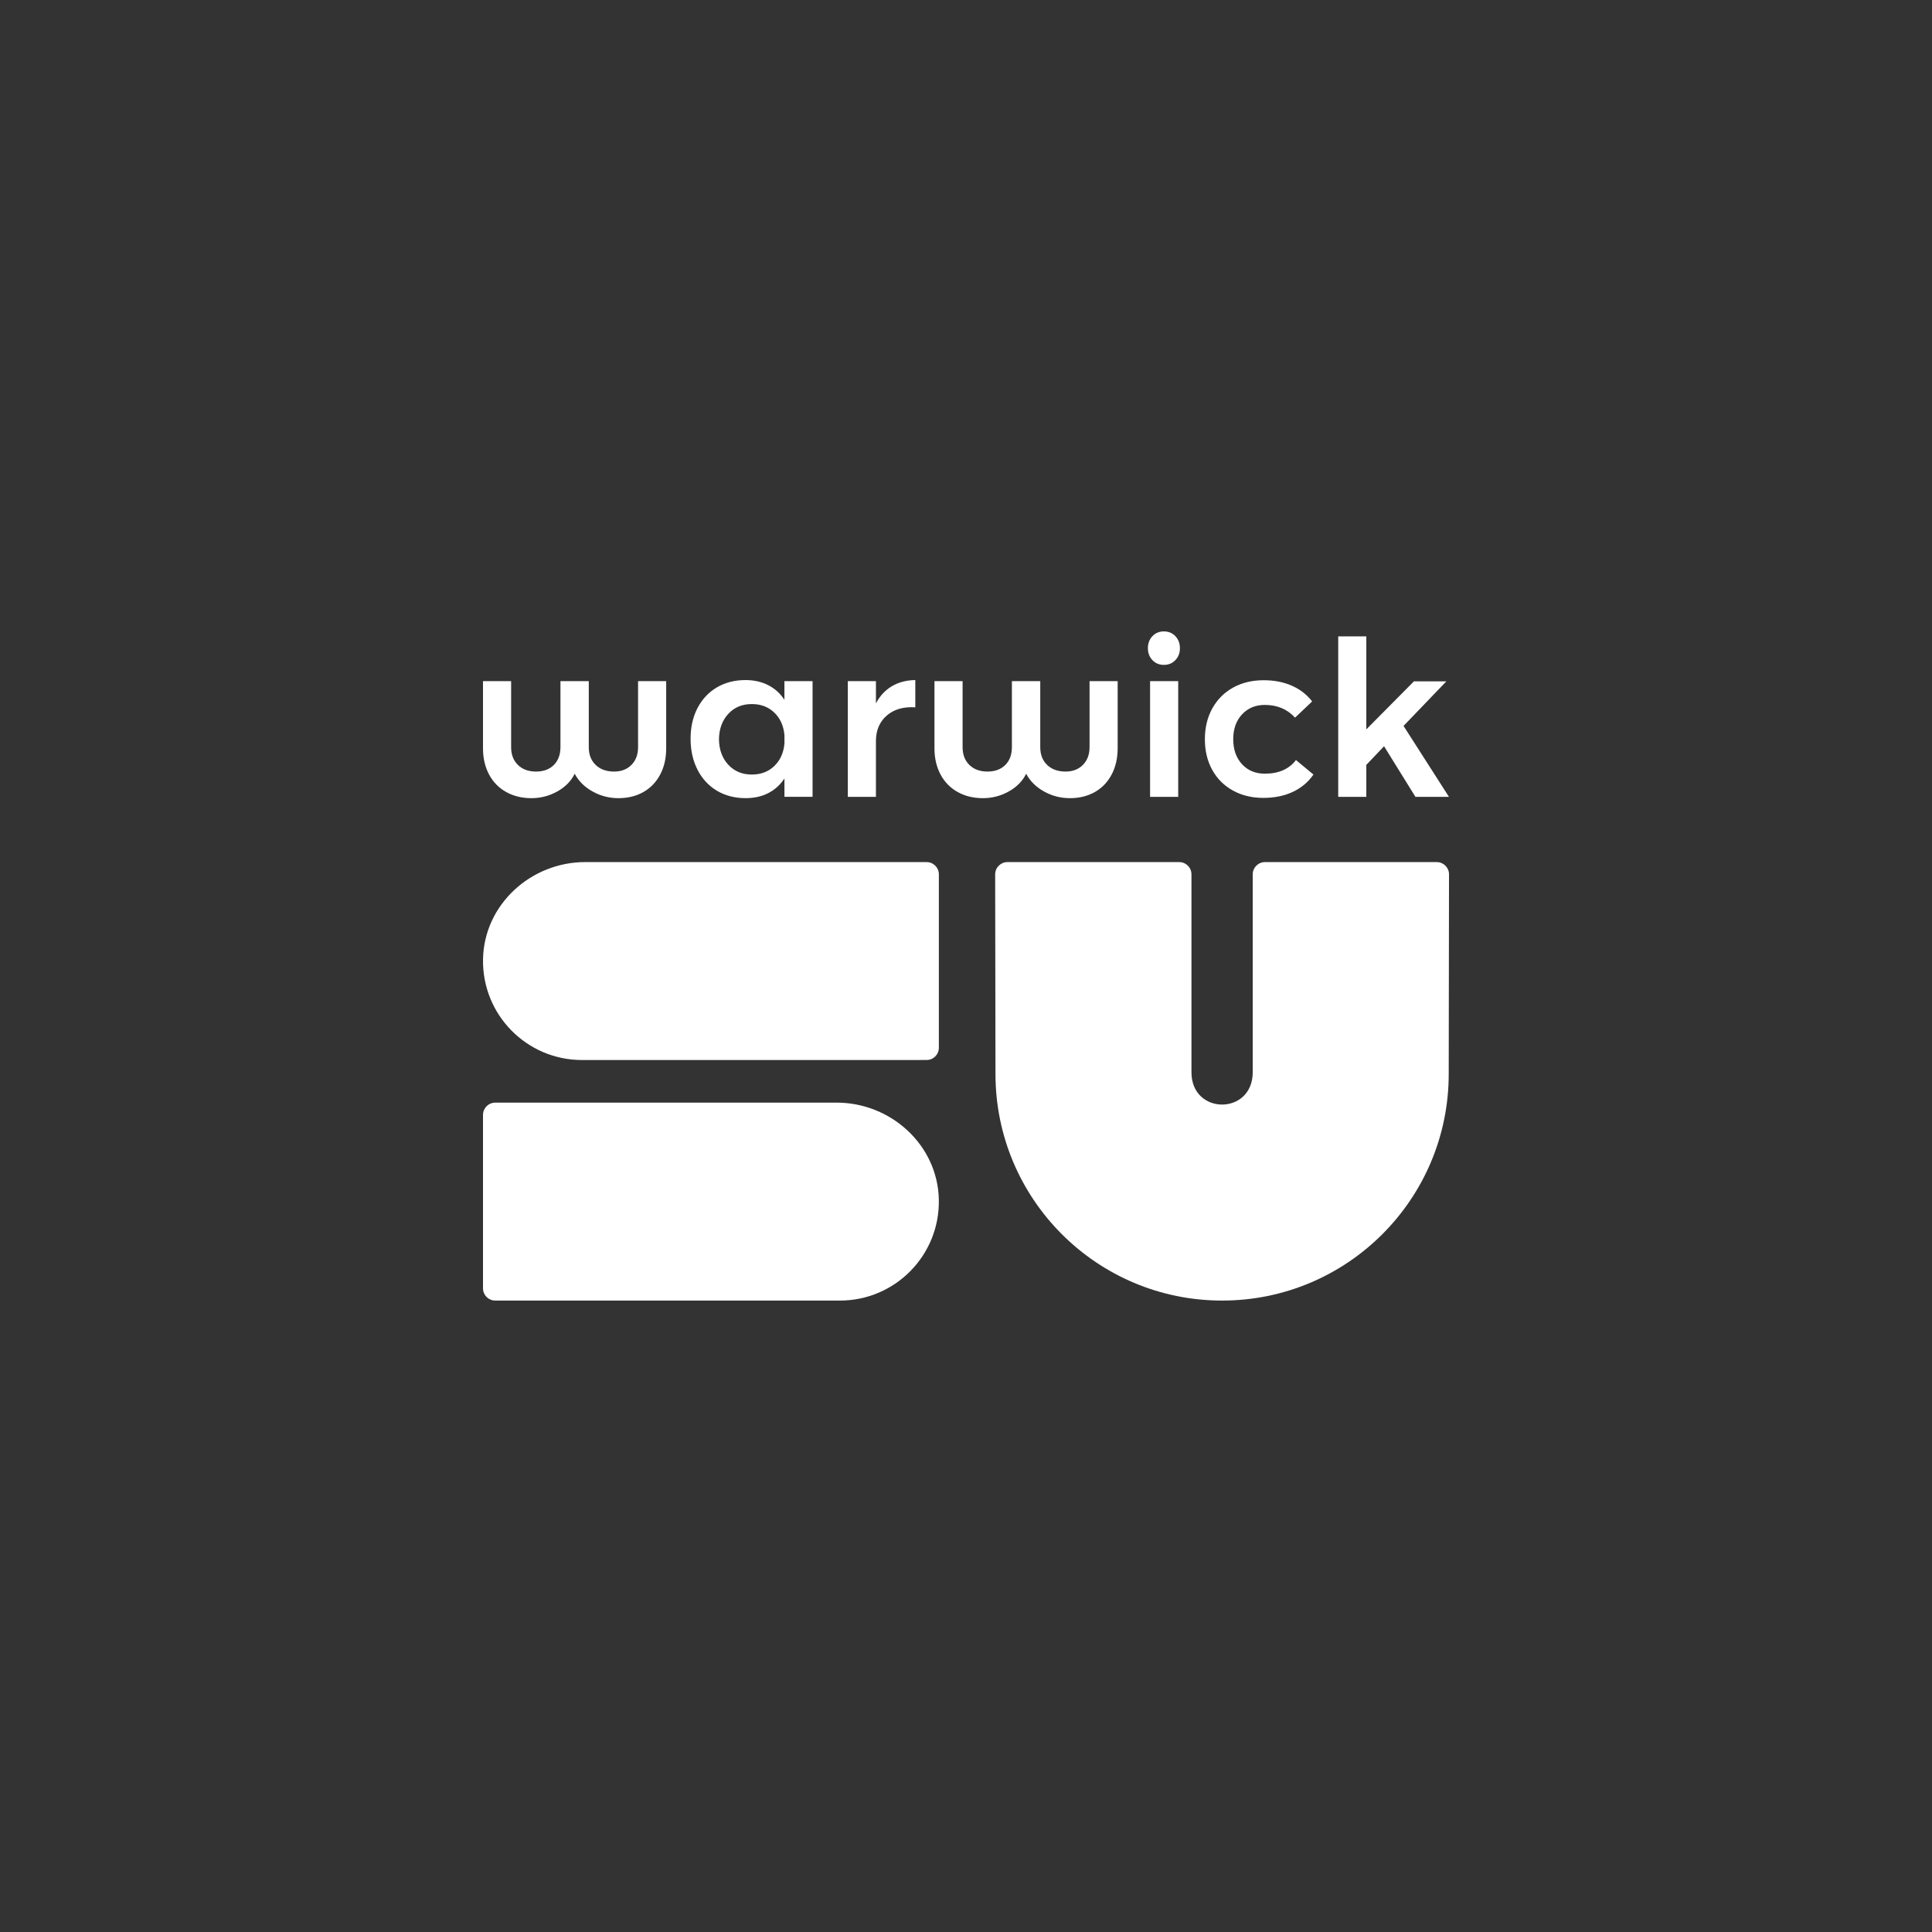 <?xml version="1.0" encoding="utf-8"?>
<!-- Generator: Adobe Illustrator 25.2.1, SVG Export Plug-In . SVG Version: 6.00 Build 0)  -->
<svg version="1.1" id="Layer_1" xmlns="http://www.w3.org/2000/svg" xmlns:xlink="http://www.w3.org/1999/xlink" x="0px" y="0px"
	 viewBox="0 0 850.39 850.39" style="enable-background:new 0 0 850.39 850.39;" xml:space="preserve">
<rect x="0" y="0" width="850.39" height="850.39" fill="#333333" stroke="none"/>
<style type="text/css">
	.st0{fill:#FFFFFF;}
</style>
<g>
	<path class="st0" d="M290.61,340.89c-1.75,3.34-4.21,5.9-7.37,7.71c-3.18,1.81-6.86,2.72-11.05,2.72c-4.06,0-7.86-0.98-11.38-2.95
		c-3.53-1.96-6.14-4.57-7.85-7.8c-1.59,3.23-4.14,5.84-7.67,7.8c-3.52,1.97-7.31,2.95-11.37,2.95c-4.19,0-7.91-0.91-11.14-2.72
		c-3.23-1.81-5.74-4.37-7.52-7.71c-1.77-3.33-2.66-7.16-2.66-11.47v-29.61h12.38v29.04c0,3.3,1,5.91,3,7.86
		c1.99,1.93,4.64,2.9,7.95,2.9c3.3,0,5.91-0.97,7.85-2.9c1.93-1.94,2.91-4.56,2.91-7.86v-29.04h12.47v29.04
		c0,3.3,1.01,5.91,3.04,7.86c2.03,1.93,4.73,2.9,8.09,2.9c3.18,0,5.73-0.98,7.66-2.95c1.94-1.96,2.9-4.57,2.9-7.8v-29.04h12.38
		v29.61C293.23,333.73,292.36,337.56,290.61,340.89"/>
	<path class="st0" d="M357.66,299.81v50.92h-12.38v-8.08c-1.84,2.79-4.2,4.94-7.09,6.43c-2.88,1.49-6.21,2.23-9.95,2.23
		c-4.83,0-9.06-1.1-12.72-3.28c-3.64-2.19-6.49-5.27-8.51-9.24c-2.03-3.96-3.04-8.52-3.04-13.66c0-5.08,1.01-9.56,3.04-13.47
		c2.03-3.9,4.87-6.93,8.51-9.09c3.65-2.15,7.86-3.23,12.62-3.23c3.75,0,7.07,0.75,10,2.24c2.91,1.49,5.29,3.64,7.13,6.43v-8.19
		H357.66z M340.82,337.17c2.6-2.5,4.1-5.82,4.47-9.95v-3.61c-0.37-4.12-1.86-7.44-4.47-9.95c-2.61-2.51-5.9-3.76-9.9-3.76
		c-4.25,0-7.71,1.44-10.37,4.33c-2.66,2.89-4.03,6.61-4.09,11.18c0.06,4.57,1.43,8.3,4.09,11.18c2.66,2.89,6.12,4.33,10.37,4.33
		C334.91,340.93,338.21,339.68,340.82,337.17"/>
	<path class="st0" d="M392.55,302.05c2.95-1.75,6.39-2.65,10.33-2.72v12c-5.27-0.32-9.47,0.9-12.61,3.67
		c-3.15,2.76-4.72,6.49-4.72,11.18v24.56h-12.37v-50.93h12.37v9.81C387.27,306.32,389.6,303.8,392.55,302.05"/>
	<path class="st0" d="M489.32,340.89c-1.75,3.34-4.21,5.9-7.37,7.71c-3.18,1.81-6.86,2.72-11.04,2.72c-4.06,0-7.86-0.98-11.38-2.95
		c-3.53-1.96-6.14-4.57-7.85-7.8c-1.59,3.23-4.14,5.84-7.67,7.8c-3.52,1.97-7.31,2.95-11.37,2.95c-4.19,0-7.91-0.91-11.14-2.72
		c-3.23-1.81-5.74-4.37-7.52-7.71c-1.77-3.33-2.66-7.16-2.66-11.47v-29.61h12.38v29.04c0,3.3,1,5.91,3,7.86
		c2,1.93,4.64,2.9,7.94,2.9c3.3,0,5.91-0.97,7.86-2.9c1.93-1.94,2.9-4.56,2.9-7.86v-29.04h12.48v29.04c0,3.3,1.01,5.91,3.04,7.86
		c2.03,1.93,4.73,2.9,8.09,2.9c3.18,0,5.73-0.98,7.66-2.95c1.93-1.96,2.91-4.57,2.91-7.8v-29.04h12.37v29.61
		C491.93,333.73,491.07,337.56,489.32,340.89"/>
	<path class="st0" d="M517.35,280.01c1.33,1.4,2,3.18,2,5.33c0,2.09-0.67,3.84-2,5.23c-1.33,1.39-3.01,2.09-5.05,2.09
		c-2.03,0-3.71-0.7-5.04-2.09c-1.33-1.39-2-3.14-2-5.23c0-2.16,0.68-3.93,2-5.33c1.33-1.39,3.01-2.09,5.04-2.09
		C514.33,277.92,516.02,278.62,517.35,280.01 M506.22,299.82h12.38v50.93h-12.38V299.82z"/>
	<path class="st0" d="M556.72,310.28c-4.13,0-7.47,1.4-10.05,4.19c-2.57,2.79-3.85,6.41-3.85,10.85c0,4.57,1.28,8.25,3.85,11.04
		c2.58,2.79,5.92,4.18,10.05,4.18c6.09,0,10.66-1.99,13.71-6l7.7,6.38c-2.28,3.3-5.3,5.85-9.04,7.61
		c-3.75,1.78-8.09,2.67-13.05,2.67c-5.01,0-9.47-1.08-13.37-3.24c-3.9-2.15-6.93-5.18-9.1-9.09c-2.15-3.9-3.23-8.39-3.23-13.47
		c0-5.15,1.1-9.69,3.29-13.62c2.19-3.93,5.24-6.98,9.14-9.14c3.9-2.16,8.39-3.23,13.47-3.23c4.63,0,8.76,0.81,12.42,2.43
		c3.64,1.62,6.61,3.92,8.89,6.9l-7.52,7.14C566.62,312.15,562.18,310.28,556.72,310.28"/>
	<polygon class="st0" points="623.01,350.74 609.21,328.47 601.4,336.66 601.4,350.74 589.03,350.74 589.03,280.11 601.4,280.11 
		601.4,321.04 622.34,299.91 636.62,299.91 617.78,319.52 637.77,350.74 	"/>
	<path class="st0" d="M413.25,461.19v-76.34c0-2.98-2.42-5.39-5.4-5.39l-150.24-0.01c-23.99,0-44.56,18.76-45,42.75
		c-0.45,24.44,19.22,44.38,43.55,44.38l151.69-0.01C410.83,466.58,413.25,464.17,413.25,461.19"/>
	<path class="st0" d="M212.6,567.07v-76.34c0-2.98,2.42-5.39,5.39-5.39l150.25-0.01c23.99,0,44.56,18.76,45,42.75
		c0.45,24.44-19.22,44.38-43.55,44.38l-151.7-0.01C215.02,572.47,212.6,570.06,212.6,567.07"/>
	<path class="st0" d="M524.43,471.96v-87.11c0-2.98-2.42-5.39-5.4-5.39h-75.6c-2.99,0-5.4,2.42-5.4,5.4l0.14,87.86
		c0,55.09,44.66,99.74,99.75,99.74c55.09,0,99.75-44.65,99.75-99.74l0.13-87.86c0.01-2.98-2.41-5.4-5.39-5.4H556.8
		c-2.98,0-5.4,2.41-5.4,5.39v87.11C551.4,490.92,524.43,490.94,524.43,471.96"/>
</g>
</svg>
